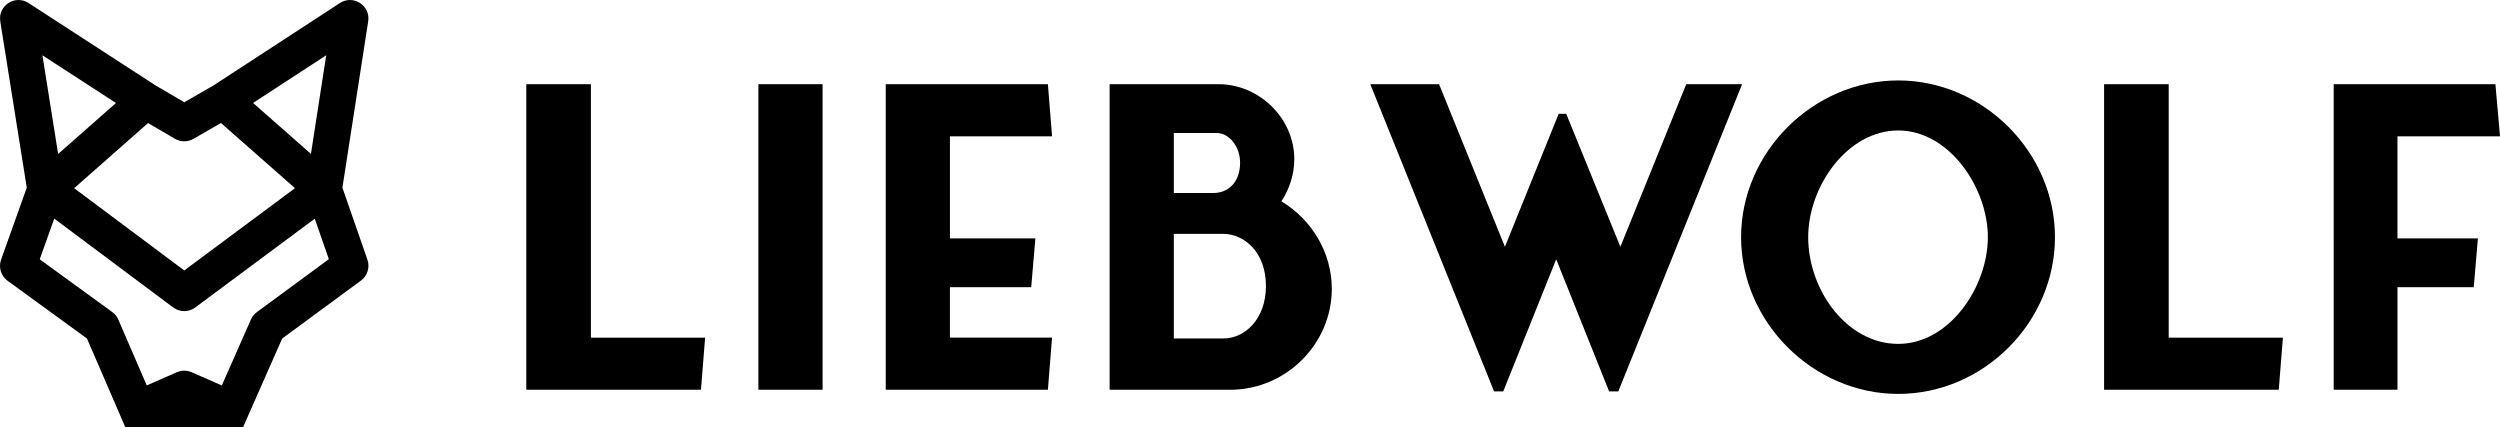 <svg viewBox="0 0 6831.46 1168.13" xmlns="http://www.w3.org/2000/svg" data-name="Layer 1" id="Layer_1">
  <defs>
    <style>
      .cls-1, .cls-2 {
        fill: #000;
        stroke-width: 0px;
      }

      .cls-2 {
        fill-rule: evenodd;
      }
    </style>
  </defs>
  <path d="M6551.25,372.46v279.07h219.84l-11.39,133.27h-208.45v280.21h-174.27V230.08h441.95l12.53,142.38h-280.21Z" class="cls-1"></path>
  <path d="M5926.16,922.62h312.1l-11.39,142.38h-477.26V230.08h176.55v692.54Z" class="cls-1"></path>
  <path d="M5187.08,1076.39c-232.37,0-429.42-195.92-429.42-428.28s197.05-428.28,429.42-428.28,428.28,195.92,428.28,428.28-194.78,428.28-428.28,428.28ZM4941.04,648.11c0,144.66,105.93,291.6,246.04,291.6s244.89-156.05,244.89-291.6-105.93-291.6-244.89-291.6-246.04,152.63-246.04,291.6Z" class="cls-1"></path>
  <path d="M4107.77,1069.55h-25.06l-338.3-839.47h187.95l179.97,444.23,146.93-363.36h20.51l148.07,363.36,179.97-444.23h152.63l-338.29,839.47h-25.06l-144.66-361.07-144.66,361.07Z" class="cls-1"></path>
  <path d="M3639.25,789.35c0,149.22-123.02,273.37-273.37,275.65h-333.74V230.08h298.43c108.21,0,206.17,91.12,206.17,205.03,0,42.15-13.67,82.01-35.31,115.04,82.01,48.98,137.82,138.96,137.82,239.2ZM3207.55,924.9h135.55c56.95,0,116.18-51.26,116.18-143.52s-59.23-142.38-117.32-142.38h-134.41v285.9ZM3323.74,363.35h-116.19v164.02h108.21c37.59,0,72.9-26.2,72.9-83.15,0-42.14-28.47-80.87-64.92-80.87Z" class="cls-1"></path>
  <path d="M2595.76,784.79v137.82h279.07l-11.39,142.38h-443.09V230.08h443.09l11.39,142.38h-279.07v279.07h233.51l-11.39,133.27h-222.12Z" class="cls-1"></path>
  <path d="M2247.76,230.08v834.92h-175.42V230.08h175.42Z" class="cls-1"></path>
  <path d="M1614.7,922.62h312.1l-11.39,142.38h-477.26V230.08h176.55v692.54Z" class="cls-1"></path>
  <path d="M.75,58.47C-6.11,15.36,41.34-15.51,77.97,8.25l346.74,224.95,78.92,46.21,80.27-46.28L928.78,8.31c36.53-23.81,84.01,6.85,77.33,49.94l-70.43,454.61,68.36,196.76c7.25,20.88.05,44.05-17.76,57.15l-215.17,158.22-107.29,243.13h-321.09l-105.1-243.12L20.76,767.28c-18.08-13.15-25.34-36.64-17.83-57.7l70.2-196.82L.75,58.47ZM148.21,597.38l-39.65,111.17,198.17,144.12c7.3,5.31,13.04,12.48,16.62,20.76l77.69,179.72,82.15-36.01c12.9-5.66,27.58-5.66,40.48,0l82.46,36.16,79.53-180.22c3.56-8.06,9.16-15.04,16.26-20.26l196.67-144.62-38.44-110.65-326.66,242.69c-17.88,13.29-42.37,13.26-60.22-.08l-325.05-242.79ZM849.67,420.5l41.75-269.49-199.88,130.29,158.12,139.2ZM603.76,336.11l-75.16,43.33c-15.69,9.04-35.02,8.98-50.65-.17l-73.39-42.98-201.91,178,300.85,224.71,302.57-224.79-202.31-178.1ZM158.86,420.73l-42.97-269.69,200.99,130.39-158.02,139.3Z" class="cls-2"></path>
</svg>